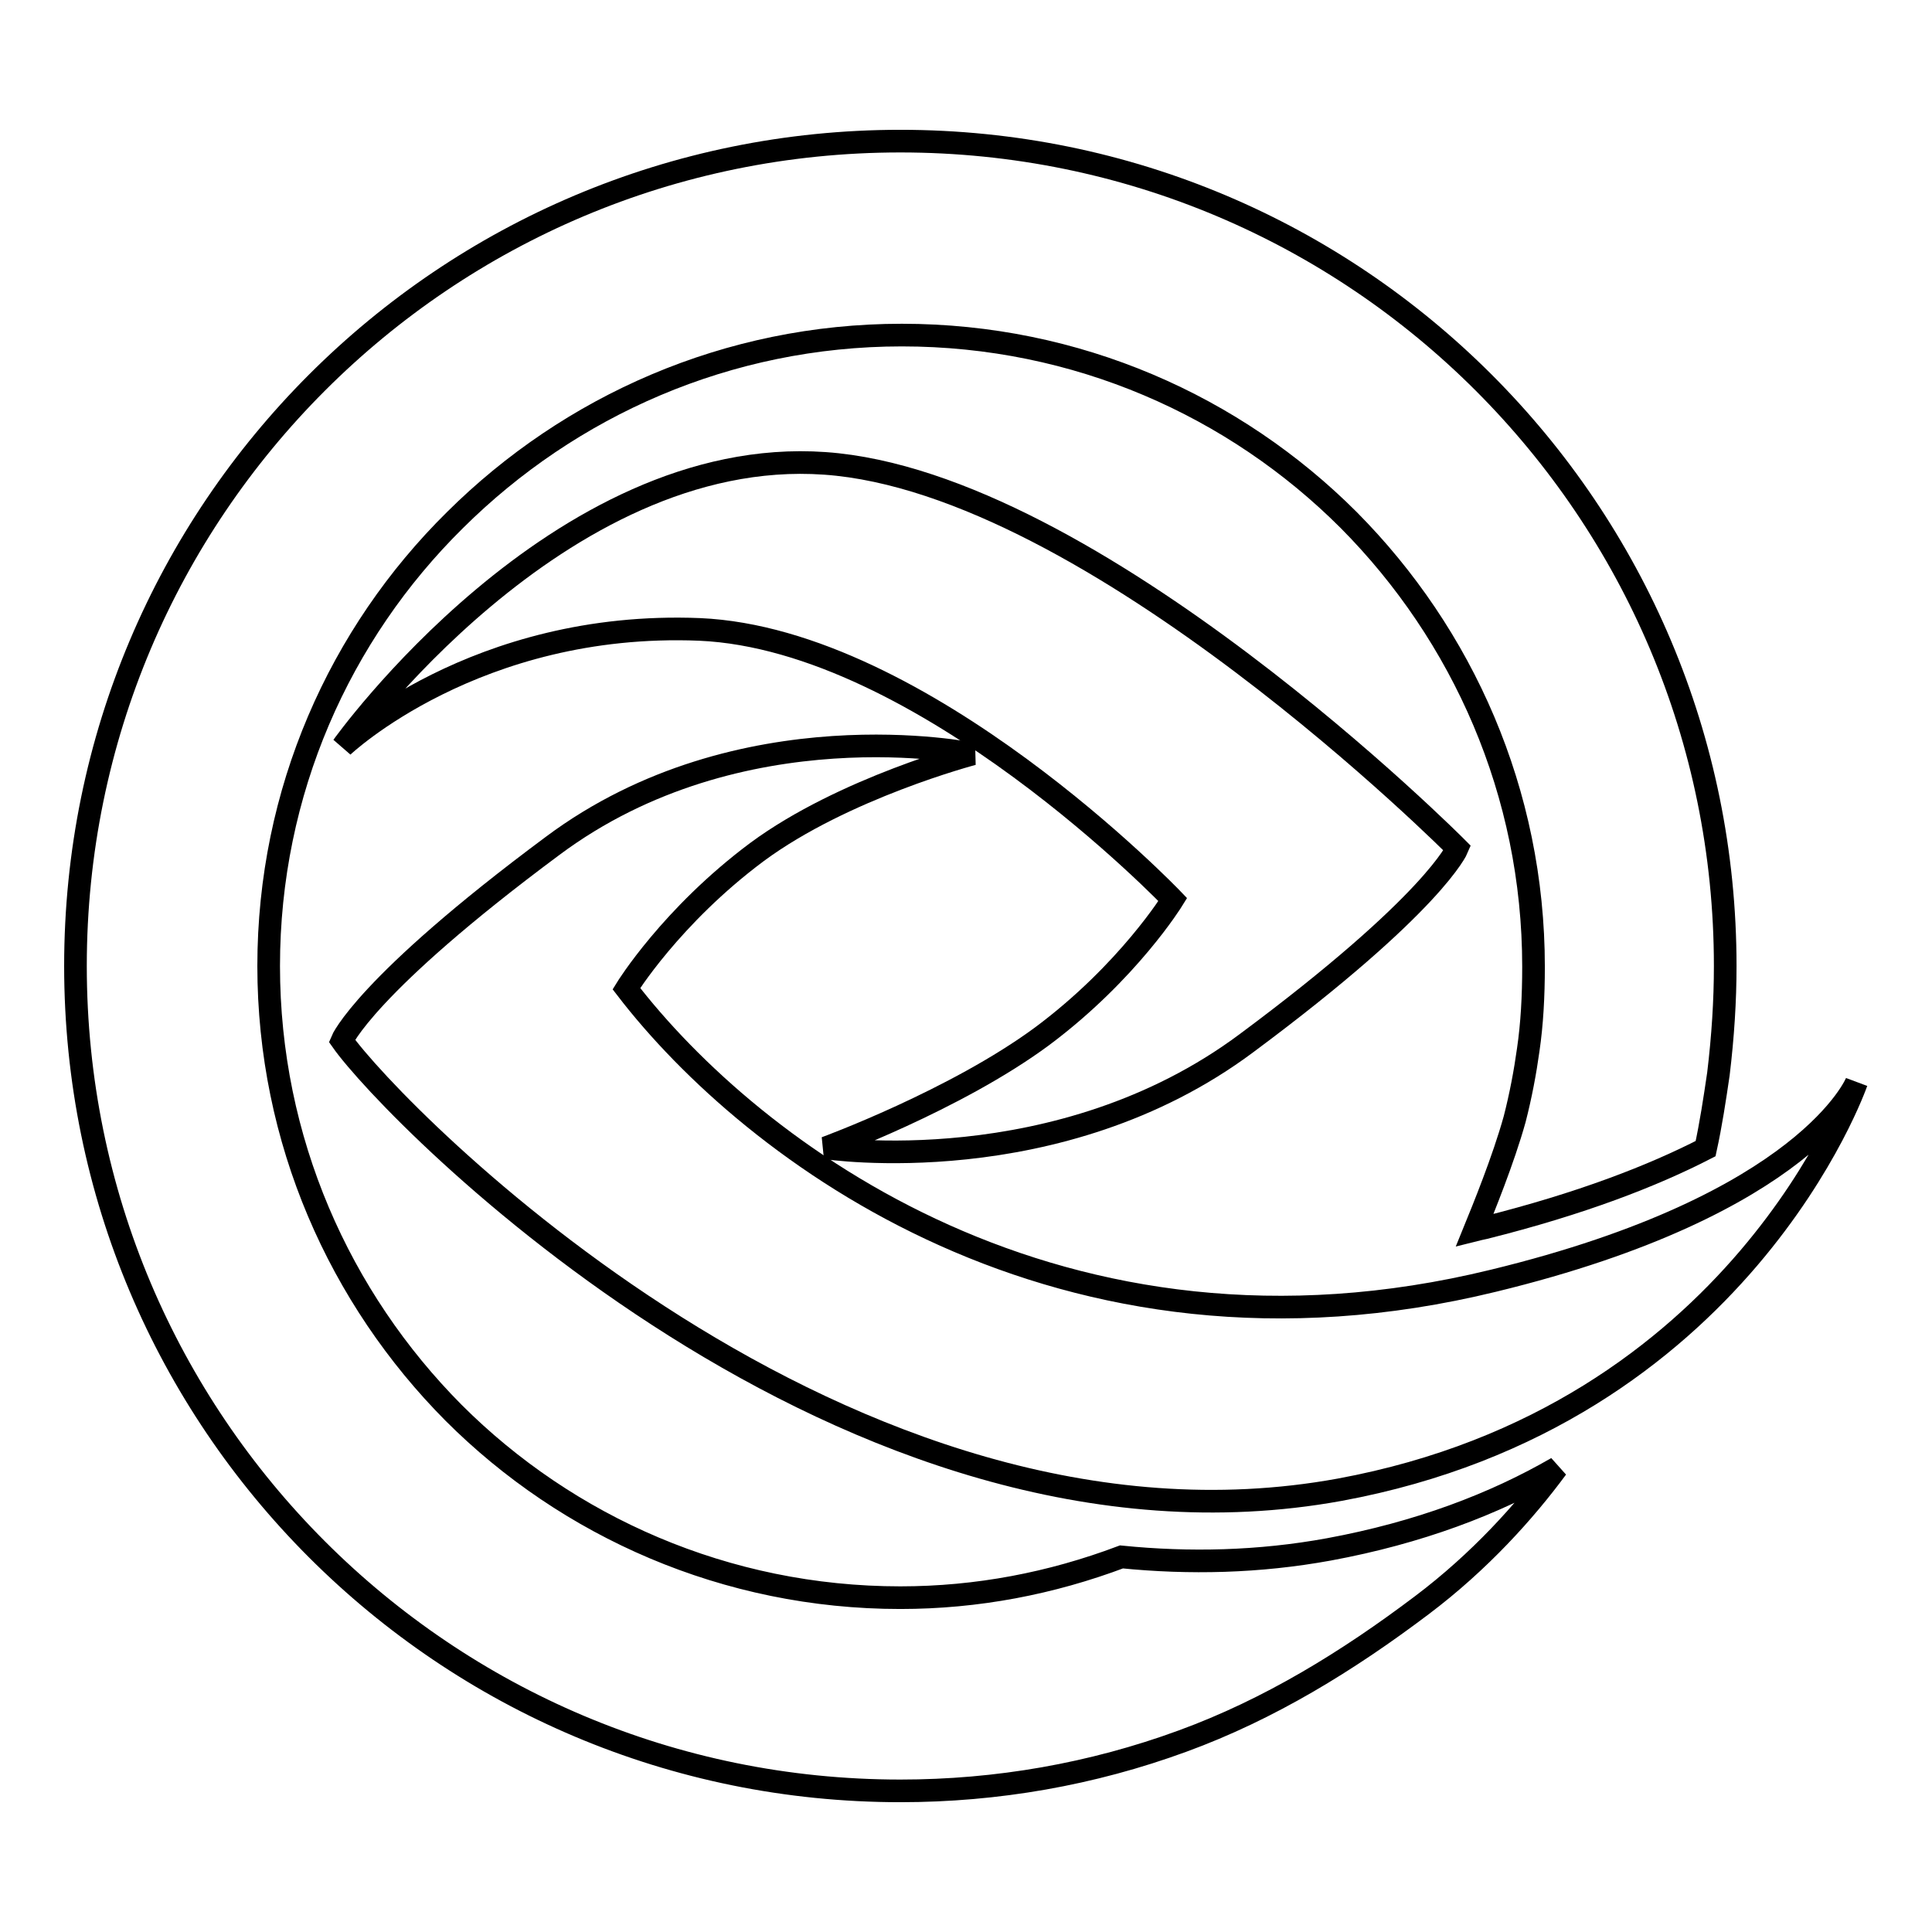 <?xml version="1.0" encoding="utf-8"?>
<!-- Svg Vector Icons : http://www.onlinewebfonts.com/icon -->
<!DOCTYPE svg PUBLIC "-//W3C//DTD SVG 1.1//EN" "http://www.w3.org/Graphics/SVG/1.1/DTD/svg11.dtd">
<svg version="1.1" xmlns="http://www.w3.org/2000/svg" xmlns:xlink="http://www.w3.org/1999/xlink" x="0px" y="0px" viewBox="0 0 256 256" enable-background="new 0 0 256 256" xml:space="preserve">
<g><g><path stroke-width="3" fill-opacity="0" stroke="#000000"  d="M45.4,98.9c0,0,17.6-16.7,47.3-15.5c29.7,1.3,62.7,35.8,62.7,35.8s-5.9,9.6-17.3,18.1c-11.5,8.5-28.7,14.8-28.7,14.8s30.9,4.7,55.8-13.9c24.9-18.5,27.9-25.8,27.9-25.8s-48.2-48.5-83.8-51C73.9,58.9,45.4,98.9,45.4,98.9L45.4,98.9z"/><path stroke-width="3" fill-opacity="0" stroke="#000000"  d="M246,143.4c0,0-6.5,16.2-48.1,26.3c-57.3,14-98.3-17.1-114.9-38.7c0,0,5.9-9.6,17.3-18.1c11.5-8.5,28.6-13,28.6-13s-30.8-6.4-55.7,12.2c-24.9,18.5-27.9,25.8-27.9,25.8c6.8,9.7,66.9,71.4,132.2,59.5C230.7,187.6,246,143.4,246,143.4L246,143.4z"/><path stroke-width="3" fill-opacity="0" stroke="#000000"  d="M206.3,194.5c-4.2,5.7-10.2,12.4-17.9,18.2c-9.8,7.4-20.2,13.8-31.7,18c-12,4.4-24.6,6.6-37.4,6.6c-30.2,0-57.5-12.2-77.3-32c-19.8-19.8-32-47.1-32-77.3c0-30.2,12.2-57.5,32-77.3c19.8-19.8,47.1-32,77.3-32c30.2,0,57.5,12.2,77.3,32c19.8,19.8,32,47.1,32,77.3c0,4.6-0.3,9.3-0.9,14.3c-0.5,3.4-1,6.7-1.7,9.9c-7,3.6-16.5,7.3-29.3,10.5c-0.5,0.1-0.9,0.2-1.3,0.3c1.1-2.7,3.8-9.3,5.3-14.7c0.8-3.1,1.4-6.3,1.8-9.2c0.5-3.4,0.7-7.1,0.7-11c0-23.1-9.4-44-24.5-59.2c-15.1-15.1-36-24.5-59.2-24.5c-23.1,0-44,9.4-59.2,24.5C45,84,35.6,104.9,35.6,128s9.4,44,24.5,59.2c15.1,15.1,36.1,24.5,59.2,24.5c10.2,0,20-1.9,29.3-5.4c9,0.9,18.2,0.7,27.5-1C188,203.1,198,199.3,206.3,194.5L206.3,194.5z"/></g></g>
</svg>